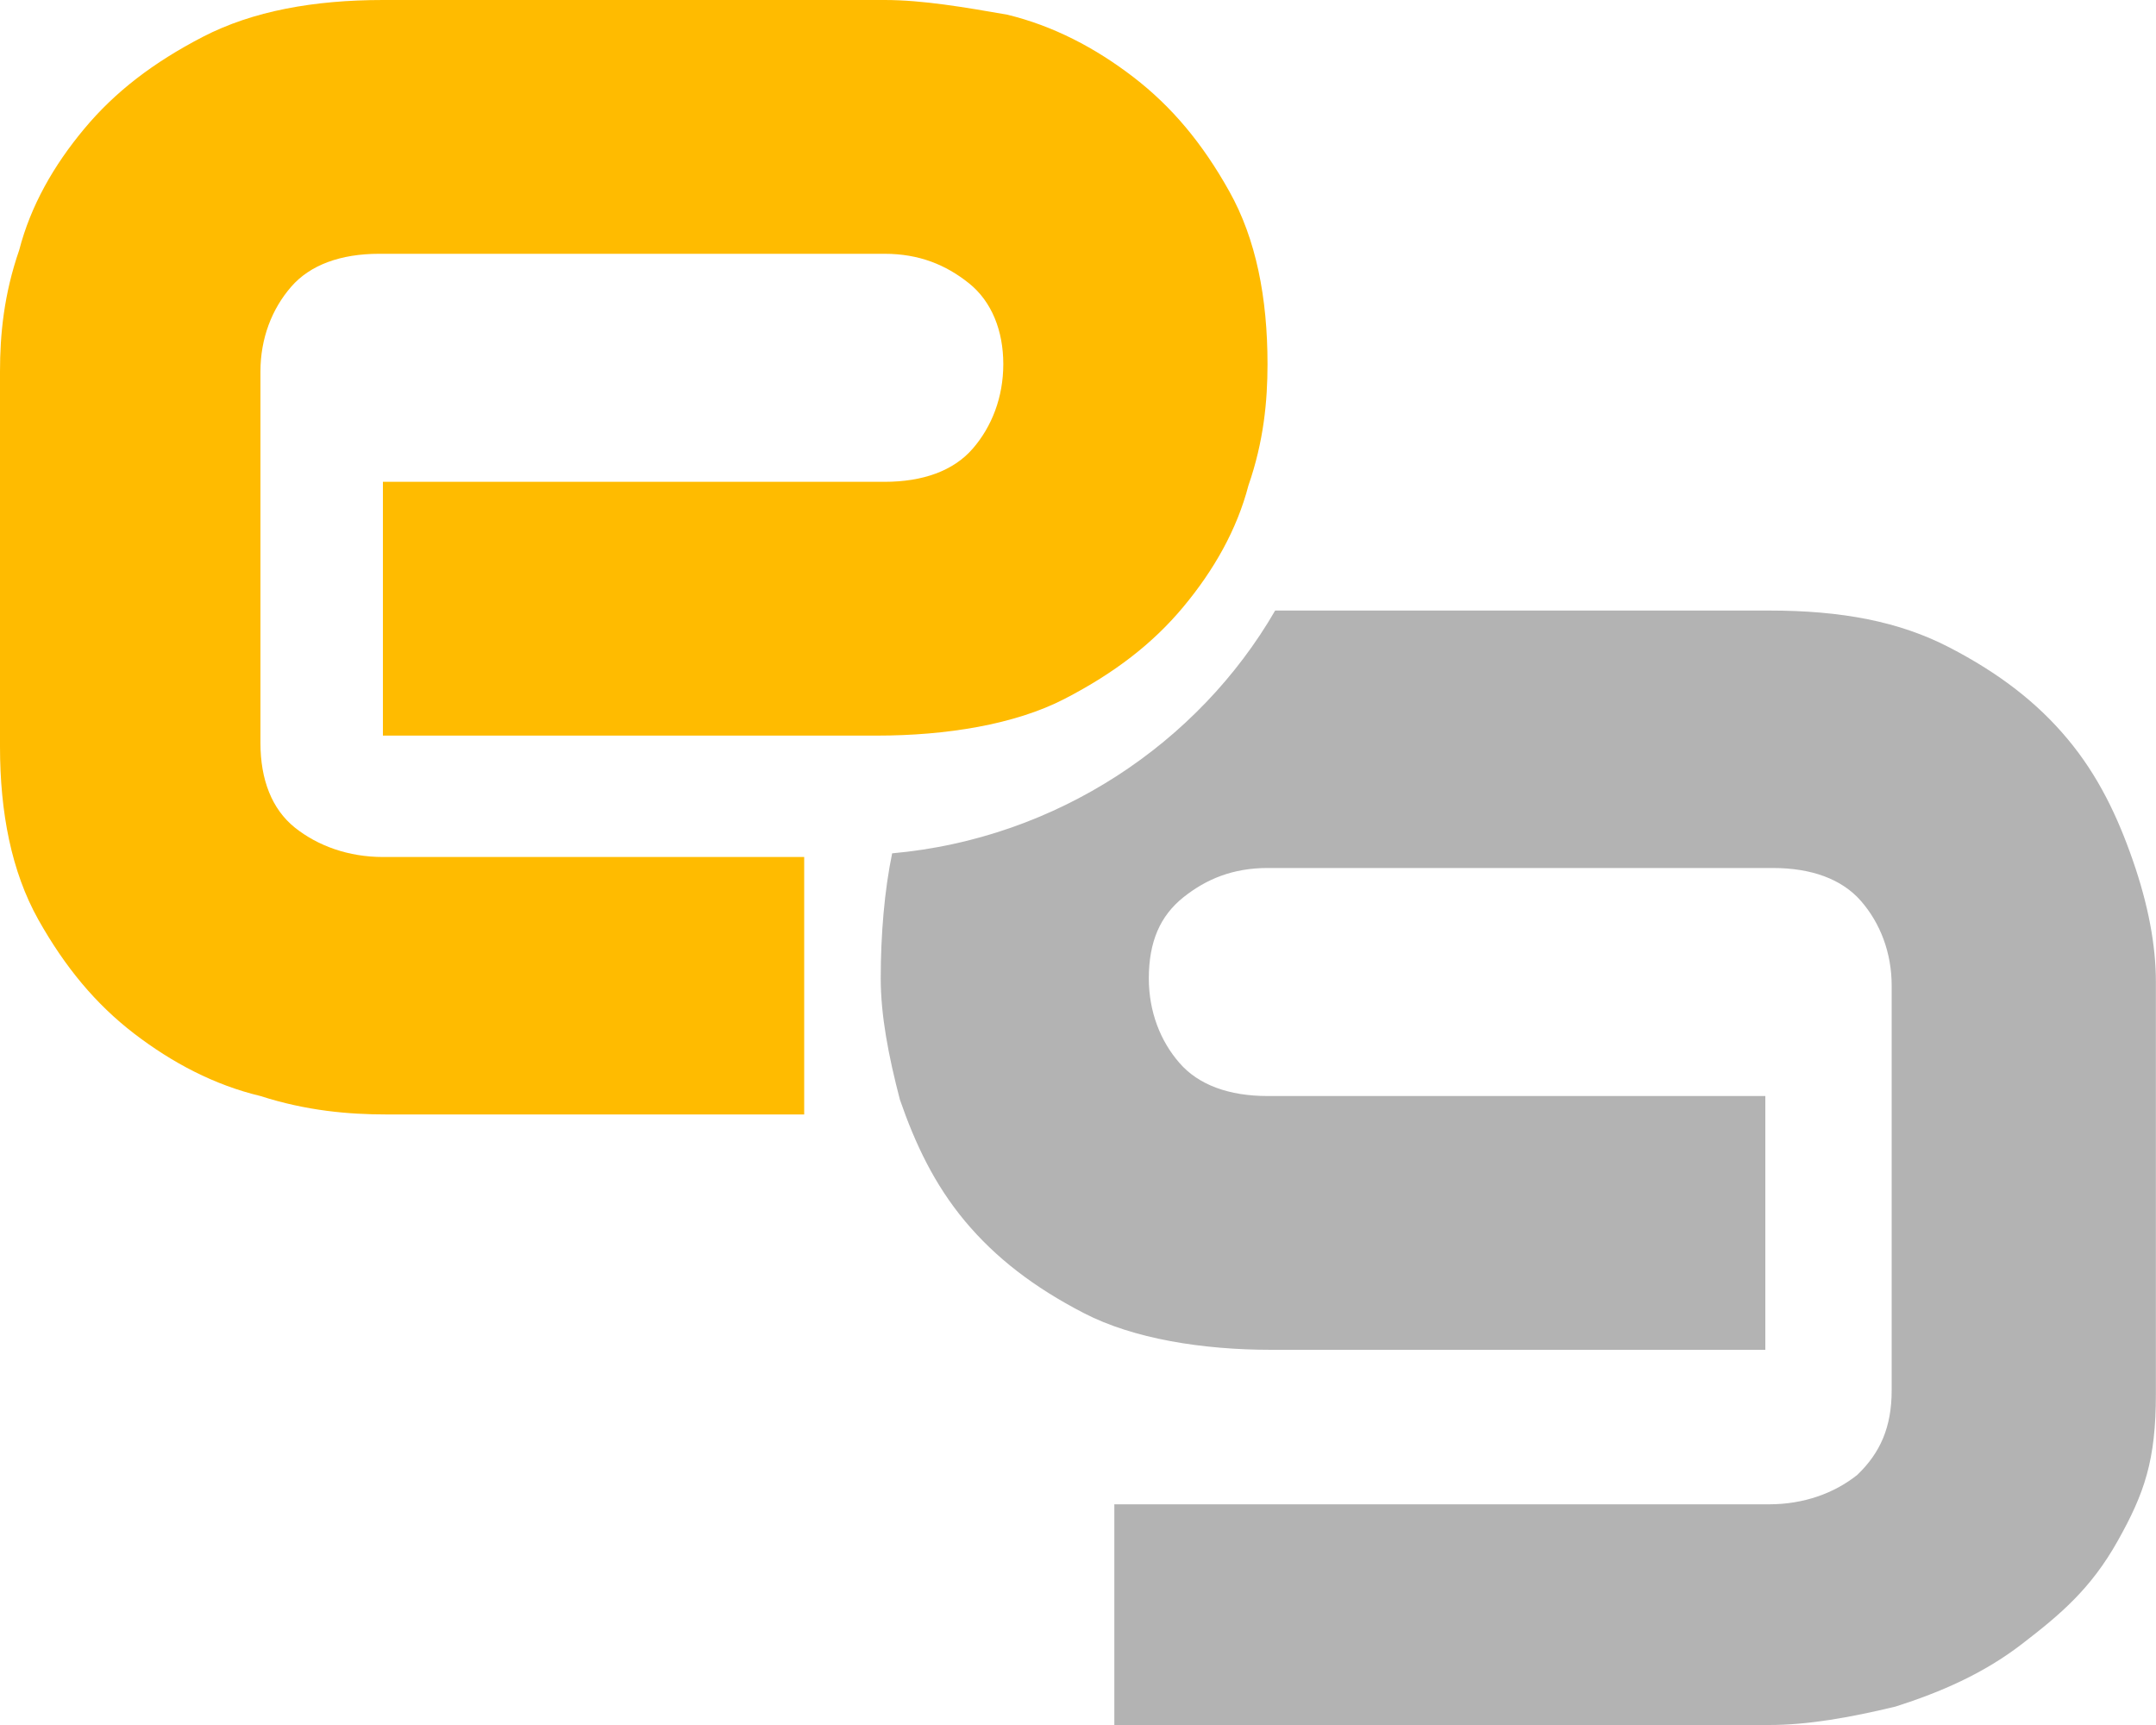 <svg width="20" height="16" viewBox="0 0 20 16" fill="none" xmlns="http://www.w3.org/2000/svg">
<g clip-path="url(#clip0_111_1158)">
<path d="M19.786 7.983C19.644 7.574 19.466 7.198 19.182 6.857C18.898 6.516 18.543 6.243 18.081 6.004C17.619 5.765 17.086 5.663 16.412 5.663H11.829C11.118 6.891 9.804 7.778 8.276 7.915C8.205 8.256 8.17 8.665 8.17 9.075C8.17 9.416 8.241 9.791 8.348 10.2C8.49 10.61 8.667 10.985 8.951 11.326C9.236 11.667 9.591 11.94 10.053 12.179C10.514 12.418 11.154 12.52 11.793 12.52H16.376V10.166H11.758C11.403 10.166 11.118 10.064 10.941 9.859C10.763 9.655 10.657 9.382 10.657 9.075C10.657 8.733 10.763 8.495 10.976 8.324C11.19 8.153 11.438 8.051 11.758 8.051H16.447C16.802 8.051 17.086 8.153 17.264 8.358C17.442 8.563 17.548 8.836 17.548 9.143V12.896C17.548 13.237 17.442 13.476 17.229 13.68C17.015 13.851 16.731 13.953 16.412 13.953H10.337V16H16.412C16.767 16 17.157 15.932 17.584 15.829C18.01 15.693 18.401 15.522 18.756 15.249C19.111 14.976 19.395 14.738 19.644 14.294C19.893 13.851 19.999 13.544 19.999 12.93V9.109C19.999 8.768 19.928 8.392 19.786 7.983Z" fill="#B3B3B3"/>
<path d="M7.425 7.949H3.552C3.233 7.949 2.948 7.846 2.735 7.676C2.522 7.505 2.416 7.232 2.416 6.891V3.446C2.416 3.139 2.522 2.866 2.7 2.661C2.877 2.456 3.162 2.354 3.517 2.354H8.206C8.526 2.354 8.774 2.456 8.988 2.627C9.201 2.797 9.307 3.07 9.307 3.377C9.307 3.684 9.201 3.957 9.023 4.162C8.845 4.367 8.561 4.469 8.206 4.469H3.552V6.823H8.135C8.774 6.823 9.414 6.721 9.876 6.482C10.338 6.243 10.693 5.97 10.977 5.629C11.261 5.288 11.474 4.913 11.581 4.503C11.723 4.094 11.758 3.719 11.758 3.377C11.758 2.763 11.652 2.217 11.403 1.774C11.155 1.33 10.87 0.989 10.515 0.716C10.16 0.443 9.769 0.239 9.343 0.136C8.952 0.068 8.561 0 8.206 0H3.552C2.913 0 2.345 0.102 1.883 0.341C1.421 0.58 1.066 0.853 0.782 1.194C0.497 1.535 0.284 1.91 0.178 2.32C0.036 2.729 0 3.104 0 3.446V6.925C0 7.539 0.107 8.085 0.355 8.529C0.604 8.972 0.888 9.313 1.243 9.586C1.599 9.859 1.989 10.064 2.416 10.166C2.842 10.303 3.233 10.337 3.588 10.337H7.46V7.949H7.425Z" fill="#FFBB00"/>
</g>
<defs>
<clipPath id="clip0_111_1158">
<rect width="20" height="16" fill="white"/>
</clipPath>
</defs>
</svg>
